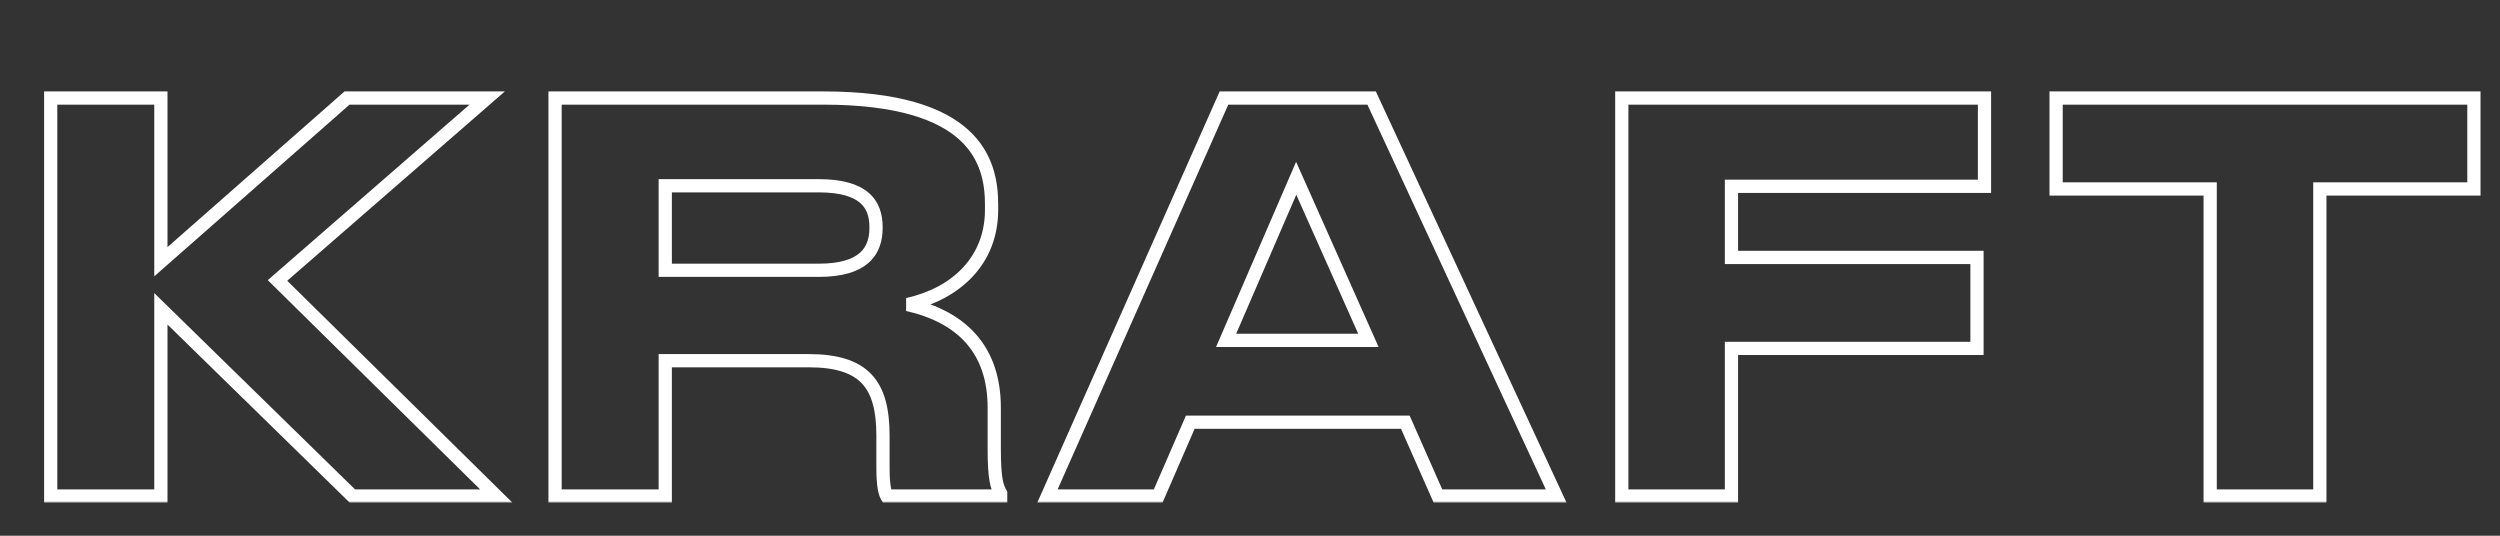 <?xml version="1.0" encoding="UTF-8"?> <svg xmlns="http://www.w3.org/2000/svg" width="756" height="162" viewBox="0 0 756 162" fill="none"><rect x="0" y="0" width="756" height="162" fill="#333333" stroke="none"/><mask id="path-1-outside-1_1_772" maskUnits="userSpaceOnUse" x="13" y="27" width="738" height="125" fill="black"><rect fill="white" x="13" y="27" width="738" height="125"></rect><path d="M48.65 150H15.326V29.645H48.65V79.146L104.945 29.645H147.328L83.915 84.808L150.078 150H106.563L48.65 93.381V150ZM201.173 56.175V81.734H247.6C261.189 81.734 264.909 75.91 264.909 68.954V68.631C264.909 61.675 261.189 56.175 247.6 56.175H201.173ZM274.454 92.087C290.792 95.808 300.66 105.676 300.66 123.308V135.764C300.66 144.823 301.469 147.25 302.601 149.191V150H268.145C267.659 149.191 267.012 146.926 267.012 141.588V131.72C267.012 116.191 261.35 109.073 244.527 109.073H201.173V150H167.849V29.645H248.894C294.675 29.645 299.851 48.733 299.851 61.837V63.454C299.851 78.499 289.498 88.69 274.454 92.087ZM413.808 102.926L391.969 53.91L370.777 102.926H413.808ZM434.837 150L424.969 127.676H359.939L350.233 150H316.747L370.13 29.645H414.778L470.588 150H434.837ZM490.43 29.645H600.108V56.337H523.592V77.852H597.843V105.352H523.592V150H490.43V29.645ZM668.356 150V57.145H621.767V29.645H748.108V57.145H701.519V150H668.356Z"></path></mask><path d="M48.65 150V152H50.65V150H48.65ZM15.326 150H13.326V152H15.326V150ZM15.326 29.645V27.645H13.326V29.645H15.326ZM48.65 29.645H50.65V27.645H48.65V29.645ZM48.65 79.146H46.65V83.568L49.971 80.648L48.65 79.146ZM104.945 29.645V27.645H104.191L103.625 28.143L104.945 29.645ZM147.328 29.645L148.641 31.154L152.675 27.645H147.328V29.645ZM83.915 84.808L82.603 83.299L80.973 84.716L82.512 86.232L83.915 84.808ZM150.078 150V152H154.958L151.482 148.575L150.078 150ZM106.563 150L105.165 151.43L105.748 152H106.563V150ZM48.65 93.381L50.048 91.951L46.65 88.629V93.381H48.65ZM48.65 148H15.326V152H48.65V148ZM17.326 150V29.645H13.326V150H17.326ZM15.326 31.645H48.65V27.645H15.326V31.645ZM46.65 29.645V79.146H50.65V29.645H46.65ZM49.971 80.648L106.266 31.147L103.625 28.143L47.329 77.644L49.971 80.648ZM104.945 31.645H147.328V27.645H104.945V31.645ZM146.016 28.136L82.603 83.299L85.228 86.317L148.641 31.154L146.016 28.136ZM82.512 86.232L148.675 151.425L151.482 148.575L85.319 83.383L82.512 86.232ZM150.078 148H106.563V152H150.078V148ZM107.961 148.57L50.048 91.951L47.252 94.811L105.165 151.43L107.961 148.57ZM46.65 93.381V150H50.65V93.381H46.65ZM201.173 56.175V54.175H199.173V56.175H201.173ZM201.173 81.734H199.173V83.734H201.173V81.734ZM274.454 92.087L274.013 90.136L274.01 94.037L274.454 92.087ZM302.601 149.191H304.601V148.65L304.329 148.183L302.601 149.191ZM302.601 150V152H304.601V150H302.601ZM268.145 150L266.43 151.029L267.012 152H268.145V150ZM201.173 109.073V107.073H199.173V109.073H201.173ZM201.173 150V152H203.173V150H201.173ZM167.849 150H165.849V152H167.849V150ZM167.849 29.645V27.645H165.849V29.645H167.849ZM199.173 56.175V81.734H203.173V56.175H199.173ZM201.173 83.734H247.6V79.734H201.173V83.734ZM247.6 83.734C254.63 83.734 259.528 82.235 262.676 79.451C265.876 76.62 266.909 72.783 266.909 68.954H262.909C262.909 72.082 262.083 74.635 260.025 76.455C257.915 78.322 254.159 79.734 247.6 79.734V83.734ZM266.909 68.954V68.631H262.909V68.954H266.909ZM266.909 68.631C266.909 64.798 265.872 61.026 262.649 58.273C259.498 55.583 254.606 54.175 247.6 54.175V58.175C254.183 58.175 257.945 59.517 260.052 61.315C262.086 63.052 262.909 65.508 262.909 68.631H266.909ZM247.6 54.175H201.173V58.175H247.6V54.175ZM274.01 94.037C281.903 95.835 288.028 99.07 292.181 103.8C296.313 108.506 298.66 114.883 298.66 123.308H302.66C302.66 114.101 300.073 106.727 295.187 101.161C290.321 95.619 283.343 92.06 274.898 90.137L274.01 94.037ZM298.66 123.308V135.764H302.66V123.308H298.66ZM298.66 135.764C298.66 144.88 299.456 147.77 300.874 150.199L304.329 148.183C303.481 146.73 302.66 144.767 302.66 135.764H298.66ZM300.601 149.191V150H304.601V149.191H300.601ZM302.601 148H268.145V152H302.601V148ZM269.86 148.971C269.804 148.879 269.574 148.395 269.369 147.164C269.17 145.969 269.012 144.184 269.012 141.588H265.012C265.012 144.331 265.178 146.347 265.424 147.821C265.663 149.259 266 150.312 266.43 151.029L269.86 148.971ZM269.012 141.588V131.72H265.012V141.588H269.012ZM269.012 131.72C269.012 123.793 267.584 117.484 263.532 113.199C259.456 108.889 253.157 107.073 244.527 107.073V111.073C252.72 111.073 257.664 112.816 260.625 115.947C263.61 119.103 265.012 124.118 265.012 131.72H269.012ZM244.527 107.073H201.173V111.073H244.527V107.073ZM199.173 109.073V150H203.173V109.073H199.173ZM201.173 148H167.849V152H201.173V148ZM169.849 150V29.645H165.849V150H169.849ZM167.849 31.645H248.894V27.645H167.849V31.645ZM248.894 31.645C271.571 31.645 283.71 36.383 290.191 42.304C296.609 48.167 297.851 55.537 297.851 61.837H301.851C301.851 55.033 300.505 46.307 292.889 39.35C285.337 32.451 271.998 27.645 248.894 27.645V31.645ZM297.851 61.837V63.454H301.851V61.837H297.851ZM297.851 63.454C297.851 77.336 288.388 86.89 274.013 90.136L274.894 94.038C290.608 90.49 301.851 79.661 301.851 63.454H297.851ZM413.807 102.926V104.926H416.888L415.634 102.112L413.807 102.926ZM391.969 53.91L393.796 53.096L391.941 48.934L390.133 53.116L391.969 53.91ZM370.777 102.926L368.942 102.132L367.734 104.926H370.777V102.926ZM434.837 150L433.008 150.809L433.535 152H434.837V150ZM424.969 127.676L426.799 126.867L426.272 125.676H424.969V127.676ZM359.939 127.676V125.676H358.628L358.105 126.879L359.939 127.676ZM350.233 150V152H351.544L352.067 150.797L350.233 150ZM316.747 150L314.919 149.189L313.672 152H316.747V150ZM370.13 29.645V27.645H368.829L368.302 28.834L370.13 29.645ZM414.778 29.645L416.593 28.804L416.055 27.645H414.778V29.645ZM470.588 150V152H473.72L472.402 149.159L470.588 150ZM415.634 102.112L393.796 53.096L390.142 54.724L411.981 103.74L415.634 102.112ZM390.133 53.116L368.942 102.132L372.613 103.719L393.805 54.704L390.133 53.116ZM370.777 104.926H413.807V100.926H370.777V104.926ZM436.667 149.191L426.799 126.867L423.14 128.485L433.008 150.809L436.667 149.191ZM424.969 125.676H359.939V129.676H424.969V125.676ZM358.105 126.879L348.399 149.203L352.067 150.797L361.773 128.474L358.105 126.879ZM350.233 148H316.747V152H350.233V148ZM318.575 150.811L371.958 30.456L368.302 28.834L314.919 149.189L318.575 150.811ZM370.13 31.645H414.778V27.645H370.13V31.645ZM412.964 30.486L468.773 150.841L472.402 149.159L416.593 28.804L412.964 30.486ZM470.588 148H434.837V152H470.588V148ZM490.43 29.645V27.645H488.43V29.645H490.43ZM600.108 29.645H602.108V27.645H600.108V29.645ZM600.108 56.337V58.337H602.108V56.337H600.108ZM523.592 56.337V54.337H521.592V56.337H523.592ZM523.592 77.852H521.592V79.852H523.592V77.852ZM597.843 77.852H599.843V75.852H597.843V77.852ZM597.843 105.352V107.352H599.843V105.352H597.843ZM523.592 105.352V103.352H521.592V105.352H523.592ZM523.592 150V152H525.592V150H523.592ZM490.43 150H488.43V152H490.43V150ZM490.43 31.645H600.108V27.645H490.43V31.645ZM598.108 29.645V56.337H602.108V29.645H598.108ZM600.108 54.337H523.592V58.337H600.108V54.337ZM521.592 56.337V77.852H525.592V56.337H521.592ZM523.592 79.852H597.843V75.852H523.592V79.852ZM595.843 77.852V105.352H599.843V77.852H595.843ZM597.843 103.352H523.592V107.352H597.843V103.352ZM521.592 105.352V150H525.592V105.352H521.592ZM523.592 148H490.43V152H523.592V148ZM492.43 150V29.645H488.43V150H492.43ZM668.356 150H666.356V152H668.356V150ZM668.356 57.145H670.356V55.145H668.356V57.145ZM621.767 57.145H619.767V59.145H621.767V57.145ZM621.767 29.645V27.645H619.767V29.645H621.767ZM748.108 29.645H750.108V27.645H748.108V29.645ZM748.108 57.145V59.145H750.108V57.145H748.108ZM701.519 57.145V55.145H699.519V57.145H701.519ZM701.519 150V152H703.519V150H701.519ZM670.356 150V57.145H666.356V150H670.356ZM668.356 55.145H621.767V59.145H668.356V55.145ZM623.767 57.145V29.645H619.767V57.145H623.767ZM621.767 31.645H748.108V27.645H621.767V31.645ZM746.108 29.645V57.145H750.108V29.645H746.108ZM748.108 55.145H701.519V59.145H748.108V55.145ZM699.519 57.145V150H703.519V57.145H699.519ZM701.519 148H668.356V152H701.519V148Z" fill="white" mask="url(#path-1-outside-1_1_772)"></path></svg> 